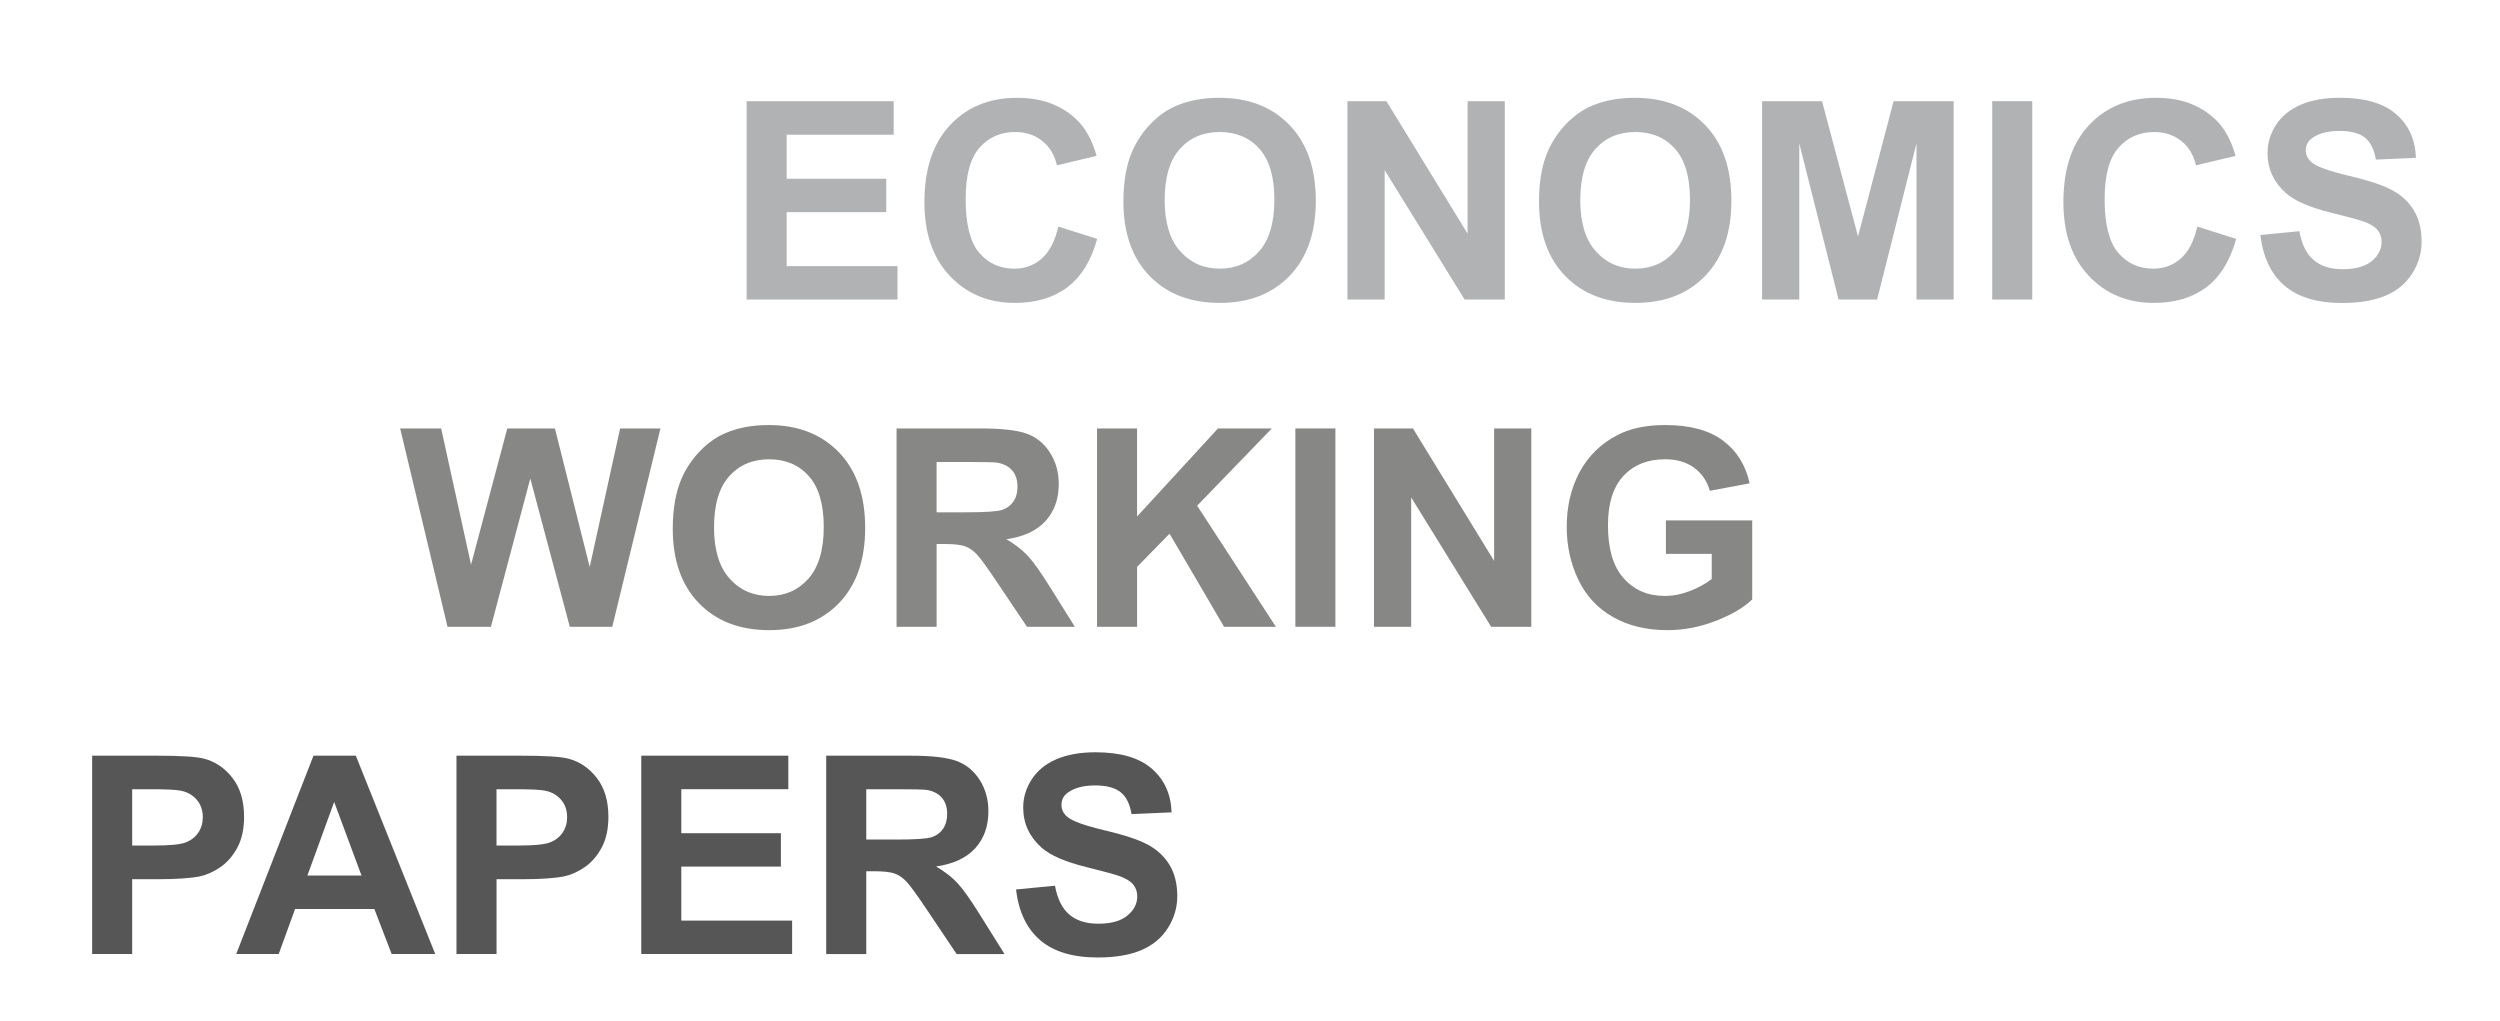 <?xml version="1.0" encoding="utf-8"?>
<!-- Generator: Adobe Illustrator 22.0.1, SVG Export Plug-In . SVG Version: 6.00 Build 0)  -->
<svg version="1.1" baseProfile="tiny" id="Layer_1" xmlns="http://www.w3.org/2000/svg" xmlns:xlink="http://www.w3.org/1999/xlink"
	 x="0px" y="0px" viewBox="0 0 108.276 44.231" xml:space="preserve">
<g>
	<path fill="#575656" d="M3.991,41.319v-8.59h2.783c1.055,0,1.742,0.043,2.063,0.129c0.492,0.129,0.904,0.409,1.236,0.841
		s0.498,0.989,0.498,1.673c0,0.527-0.096,0.971-0.287,1.33s-0.435,0.642-0.729,0.847s-0.595,0.341-0.899,0.407
		c-0.414,0.082-1.014,0.123-1.799,0.123H5.725v3.24H3.991z M5.725,34.182v2.438h0.949c0.684,0,1.141-0.045,1.371-0.135
		s0.411-0.23,0.542-0.422s0.196-0.414,0.196-0.668c0-0.313-0.092-0.57-0.275-0.773s-0.416-0.33-0.697-0.381
		c-0.207-0.039-0.623-0.059-1.248-0.059H5.725z"/>
	<path fill="#575656" d="M18.85,41.319h-1.887l-0.75-1.951H12.78l-0.709,1.951h-1.84l3.346-8.59h1.834L18.85,41.319z M15.657,37.92
		l-1.184-3.188l-1.16,3.188H15.657z"/>
	<path fill="#575656" d="M19.77,41.319v-8.59h2.783c1.055,0,1.742,0.043,2.063,0.129c0.492,0.129,0.904,0.409,1.236,0.841
		s0.498,0.989,0.498,1.673c0,0.527-0.096,0.971-0.287,1.33s-0.435,0.642-0.729,0.847s-0.595,0.341-0.899,0.407
		c-0.414,0.082-1.014,0.123-1.799,0.123h-1.131v3.24H19.77z M21.504,34.182v2.438h0.949c0.684,0,1.141-0.045,1.371-0.135
		s0.411-0.23,0.542-0.422s0.196-0.414,0.196-0.668c0-0.313-0.092-0.57-0.275-0.773s-0.416-0.33-0.697-0.381
		c-0.207-0.039-0.623-0.059-1.248-0.059H21.504z"/>
	<path fill="#575656" d="M27.774,41.319v-8.59h6.369v1.453h-4.635v1.904h4.313v1.447h-4.313v2.338h4.799v1.447H27.774z"/>
	<path fill="#575656" d="M35.783,41.319v-8.59h3.65c0.918,0,1.585,0.077,2.001,0.231s0.749,0.429,0.999,0.823
		s0.375,0.846,0.375,1.354c0,0.645-0.189,1.177-0.568,1.597s-0.945,0.685-1.699,0.794c0.375,0.219,0.685,0.459,0.929,0.721
		s0.573,0.727,0.987,1.395l1.049,1.676h-2.074l-1.254-1.869c-0.445-0.668-0.75-1.089-0.914-1.263s-0.338-0.293-0.521-0.357
		s-0.475-0.097-0.873-0.097h-0.352v3.586H35.783z M37.518,36.362h1.283c0.832,0,1.352-0.035,1.559-0.105s0.369-0.191,0.486-0.363
		s0.176-0.387,0.176-0.645c0-0.289-0.077-0.522-0.231-0.7s-0.372-0.29-0.653-0.337c-0.141-0.02-0.563-0.029-1.266-0.029h-1.354
		V36.362z"/>
	<path fill="#575656" d="M44.004,38.524l1.688-0.164c0.102,0.566,0.308,0.982,0.618,1.248s0.729,0.398,1.257,0.398
		c0.559,0,0.979-0.118,1.263-0.354s0.425-0.513,0.425-0.829c0-0.203-0.06-0.376-0.179-0.519s-0.327-0.267-0.624-0.372
		c-0.203-0.07-0.666-0.195-1.389-0.375c-0.93-0.23-1.582-0.514-1.957-0.85c-0.527-0.473-0.791-1.049-0.791-1.729
		c0-0.438,0.124-0.847,0.372-1.228s0.605-0.671,1.072-0.87s1.03-0.299,1.69-0.299c1.078,0,1.89,0.236,2.435,0.709
		s0.831,1.104,0.858,1.893l-1.734,0.076c-0.074-0.441-0.233-0.759-0.478-0.952s-0.61-0.29-1.099-0.29
		c-0.504,0-0.898,0.104-1.184,0.311c-0.184,0.133-0.275,0.311-0.275,0.533c0,0.203,0.086,0.377,0.258,0.521
		c0.219,0.184,0.75,0.375,1.594,0.574s1.468,0.405,1.872,0.618s0.721,0.504,0.949,0.873s0.343,0.825,0.343,1.368
		c0,0.492-0.137,0.953-0.41,1.383s-0.66,0.749-1.16,0.958s-1.123,0.313-1.869,0.313c-1.086,0-1.92-0.251-2.502-0.753
		S44.117,39.485,44.004,38.524z"/>
</g>
<g>
	<path fill="#878786" d="M19.382,27.146l-2.051-8.59h1.775l1.295,5.9l1.57-5.9h2.063l1.506,6l1.318-6h1.746l-2.086,8.59h-1.84
		l-1.711-6.422l-1.705,6.422H19.382z"/>
	<path fill="#878786" d="M29.138,22.903c0-0.875,0.131-1.609,0.393-2.203c0.195-0.438,0.462-0.83,0.8-1.178s0.708-0.605,1.11-0.773
		c0.535-0.227,1.152-0.34,1.852-0.34c1.266,0,2.278,0.393,3.038,1.178s1.14,1.877,1.14,3.275c0,1.387-0.377,2.472-1.131,3.255
		s-1.762,1.175-3.023,1.175c-1.277,0-2.293-0.39-3.047-1.169S29.138,24.271,29.138,22.903z M30.925,22.845
		c0,0.973,0.225,1.71,0.674,2.212s1.02,0.753,1.711,0.753s1.259-0.249,1.702-0.747s0.665-1.245,0.665-2.241
		c0-0.984-0.216-1.719-0.647-2.203s-1.005-0.727-1.72-0.727s-1.291,0.245-1.729,0.735S30.925,21.856,30.925,22.845z"/>
	<path fill="#878786" d="M38.83,27.146v-8.59h3.65c0.918,0,1.585,0.077,2.001,0.231s0.749,0.429,0.999,0.823
		s0.375,0.846,0.375,1.354c0,0.645-0.189,1.177-0.568,1.597s-0.945,0.685-1.699,0.794c0.375,0.219,0.685,0.459,0.929,0.721
		s0.573,0.727,0.987,1.395l1.049,1.676h-2.074l-1.254-1.869c-0.445-0.668-0.75-1.089-0.914-1.263s-0.338-0.293-0.521-0.357
		s-0.475-0.097-0.873-0.097h-0.352v3.586H38.83z M40.564,22.188h1.283c0.832,0,1.352-0.035,1.559-0.105s0.369-0.191,0.486-0.363
		s0.176-0.387,0.176-0.645c0-0.289-0.077-0.522-0.231-0.7s-0.372-0.29-0.653-0.337c-0.141-0.02-0.563-0.029-1.266-0.029h-1.354
		V22.188z"/>
	<path fill="#878786" d="M47.513,27.146v-8.59h1.734v3.814l3.504-3.814h2.332l-3.234,3.346l3.41,5.244h-2.244l-2.361-4.031
		l-1.406,1.436v2.596H47.513z"/>
	<path fill="#878786" d="M56.103,27.146v-8.59h1.734v8.59H56.103z"/>
	<path fill="#878786" d="M59.507,27.146v-8.59h1.688l3.516,5.736v-5.736h1.611v8.59h-1.74l-3.463-5.602v5.602H59.507z"/>
	<path fill="#878786" d="M72.151,23.987V22.54h3.738v3.422c-0.363,0.352-0.89,0.661-1.579,0.929s-1.388,0.401-2.095,0.401
		c-0.898,0-1.682-0.188-2.35-0.565s-1.17-0.916-1.506-1.617s-0.504-1.464-0.504-2.288c0-0.895,0.188-1.689,0.563-2.385
		s0.924-1.229,1.646-1.6c0.551-0.285,1.236-0.428,2.057-0.428c1.066,0,1.899,0.224,2.499,0.671s0.985,1.065,1.157,1.854
		l-1.723,0.322c-0.121-0.422-0.349-0.755-0.683-0.999s-0.751-0.366-1.251-0.366c-0.758,0-1.36,0.24-1.808,0.721
		s-0.671,1.193-0.671,2.139c0,1.02,0.227,1.784,0.68,2.294s1.047,0.765,1.781,0.765c0.363,0,0.728-0.071,1.093-0.214
		s0.679-0.315,0.94-0.519v-1.09H72.151z"/>
</g>
<g>
	<path fill="#B1B2B3" d="M32.337,12.972v-8.59h6.369v1.453h-4.635V7.74h4.313v1.447h-4.313v2.338h4.799v1.447H32.337z"/>
	<path fill="#B1B2B3" d="M45.837,9.814l1.682,0.533c-0.258,0.938-0.687,1.634-1.286,2.089s-1.36,0.683-2.282,0.683
		c-1.141,0-2.078-0.39-2.813-1.169s-1.102-1.845-1.102-3.196c0-1.43,0.369-2.54,1.107-3.331s1.709-1.187,2.912-1.187
		c1.051,0,1.904,0.311,2.561,0.932c0.391,0.367,0.684,0.895,0.879,1.582l-1.717,0.41c-0.102-0.445-0.313-0.797-0.636-1.055
		s-0.714-0.387-1.175-0.387c-0.637,0-1.153,0.229-1.55,0.686s-0.595,1.197-0.595,2.221c0,1.086,0.195,1.859,0.586,2.32
		s0.898,0.691,1.523,0.691c0.461,0,0.857-0.146,1.189-0.439S45.692,10.443,45.837,9.814z"/>
	<path fill="#B1B2B3" d="M48.655,8.73c0-0.875,0.131-1.609,0.393-2.203c0.195-0.438,0.462-0.83,0.8-1.178s0.708-0.605,1.11-0.773
		c0.535-0.227,1.152-0.34,1.852-0.34c1.266,0,2.278,0.393,3.038,1.178s1.14,1.877,1.14,3.275c0,1.387-0.377,2.472-1.131,3.255
		s-1.762,1.175-3.023,1.175c-1.277,0-2.293-0.39-3.047-1.169S48.655,10.097,48.655,8.73z M50.442,8.671
		c0,0.973,0.225,1.71,0.674,2.212s1.02,0.753,1.711,0.753s1.259-0.249,1.702-0.747s0.665-1.245,0.665-2.241
		c0-0.984-0.216-1.719-0.647-2.203s-1.005-0.727-1.72-0.727s-1.291,0.245-1.729,0.735S50.442,7.683,50.442,8.671z"/>
	<path fill="#B1B2B3" d="M58.358,12.972v-8.59h1.688l3.516,5.736V4.382h1.611v8.59h-1.74l-3.463-5.602v5.602H58.358z"/>
	<path fill="#B1B2B3" d="M66.655,8.73c0-0.875,0.131-1.609,0.393-2.203c0.195-0.438,0.462-0.83,0.8-1.178s0.708-0.605,1.11-0.773
		c0.535-0.227,1.152-0.34,1.852-0.34c1.266,0,2.278,0.393,3.038,1.178s1.14,1.877,1.14,3.275c0,1.387-0.377,2.472-1.131,3.255
		s-1.762,1.175-3.023,1.175c-1.277,0-2.293-0.39-3.047-1.169S66.655,10.097,66.655,8.73z M68.442,8.671
		c0,0.973,0.225,1.71,0.674,2.212s1.02,0.753,1.711,0.753s1.259-0.249,1.702-0.747s0.665-1.245,0.665-2.241
		c0-0.984-0.216-1.719-0.647-2.203s-1.005-0.727-1.72-0.727s-1.291,0.245-1.729,0.735S68.442,7.683,68.442,8.671z"/>
	<path fill="#B1B2B3" d="M76.317,12.972v-8.59h2.596l1.559,5.859l1.541-5.859h2.602v8.59h-1.611V6.21l-1.705,6.762h-1.67
		L77.928,6.21v6.762H76.317z"/>
	<path fill="#B1B2B3" d="M86.284,12.972v-8.59h1.734v8.59H86.284z"/>
	<path fill="#B1B2B3" d="M95.167,9.814l1.682,0.533c-0.258,0.938-0.687,1.634-1.286,2.089s-1.36,0.683-2.282,0.683
		c-1.141,0-2.078-0.39-2.813-1.169s-1.102-1.845-1.102-3.196c0-1.43,0.369-2.54,1.107-3.331s1.709-1.187,2.912-1.187
		c1.051,0,1.904,0.311,2.561,0.932c0.391,0.367,0.684,0.895,0.879,1.582l-1.717,0.41c-0.102-0.445-0.313-0.797-0.636-1.055
		s-0.714-0.387-1.175-0.387c-0.637,0-1.153,0.229-1.55,0.686s-0.595,1.197-0.595,2.221c0,1.086,0.195,1.859,0.586,2.32
		s0.898,0.691,1.523,0.691c0.461,0,0.857-0.146,1.189-0.439S95.022,10.443,95.167,9.814z"/>
	<path fill="#B1B2B3" d="M97.897,10.177l1.688-0.164c0.102,0.566,0.308,0.982,0.618,1.248s0.729,0.398,1.257,0.398
		c0.559,0,0.979-0.118,1.263-0.354s0.425-0.513,0.425-0.829c0-0.203-0.06-0.376-0.179-0.519s-0.327-0.267-0.624-0.372
		c-0.203-0.07-0.666-0.195-1.389-0.375c-0.93-0.23-1.582-0.514-1.957-0.85c-0.527-0.473-0.791-1.049-0.791-1.729
		c0-0.438,0.124-0.847,0.372-1.228s0.605-0.671,1.072-0.87s1.03-0.299,1.69-0.299c1.078,0,1.89,0.236,2.435,0.709
		s0.831,1.104,0.858,1.893l-1.734,0.076c-0.074-0.441-0.233-0.759-0.478-0.952s-0.61-0.29-1.099-0.29
		c-0.504,0-0.898,0.104-1.184,0.311c-0.184,0.133-0.275,0.311-0.275,0.533c0,0.203,0.086,0.377,0.258,0.521
		c0.219,0.184,0.75,0.375,1.594,0.574s1.468,0.405,1.872,0.618s0.721,0.504,0.949,0.873s0.343,0.825,0.343,1.368
		c0,0.492-0.137,0.953-0.41,1.383s-0.66,0.749-1.16,0.958s-1.123,0.313-1.869,0.313c-1.086,0-1.92-0.251-2.502-0.753
		S98.01,11.138,97.897,10.177z"/>
</g>
</svg>
